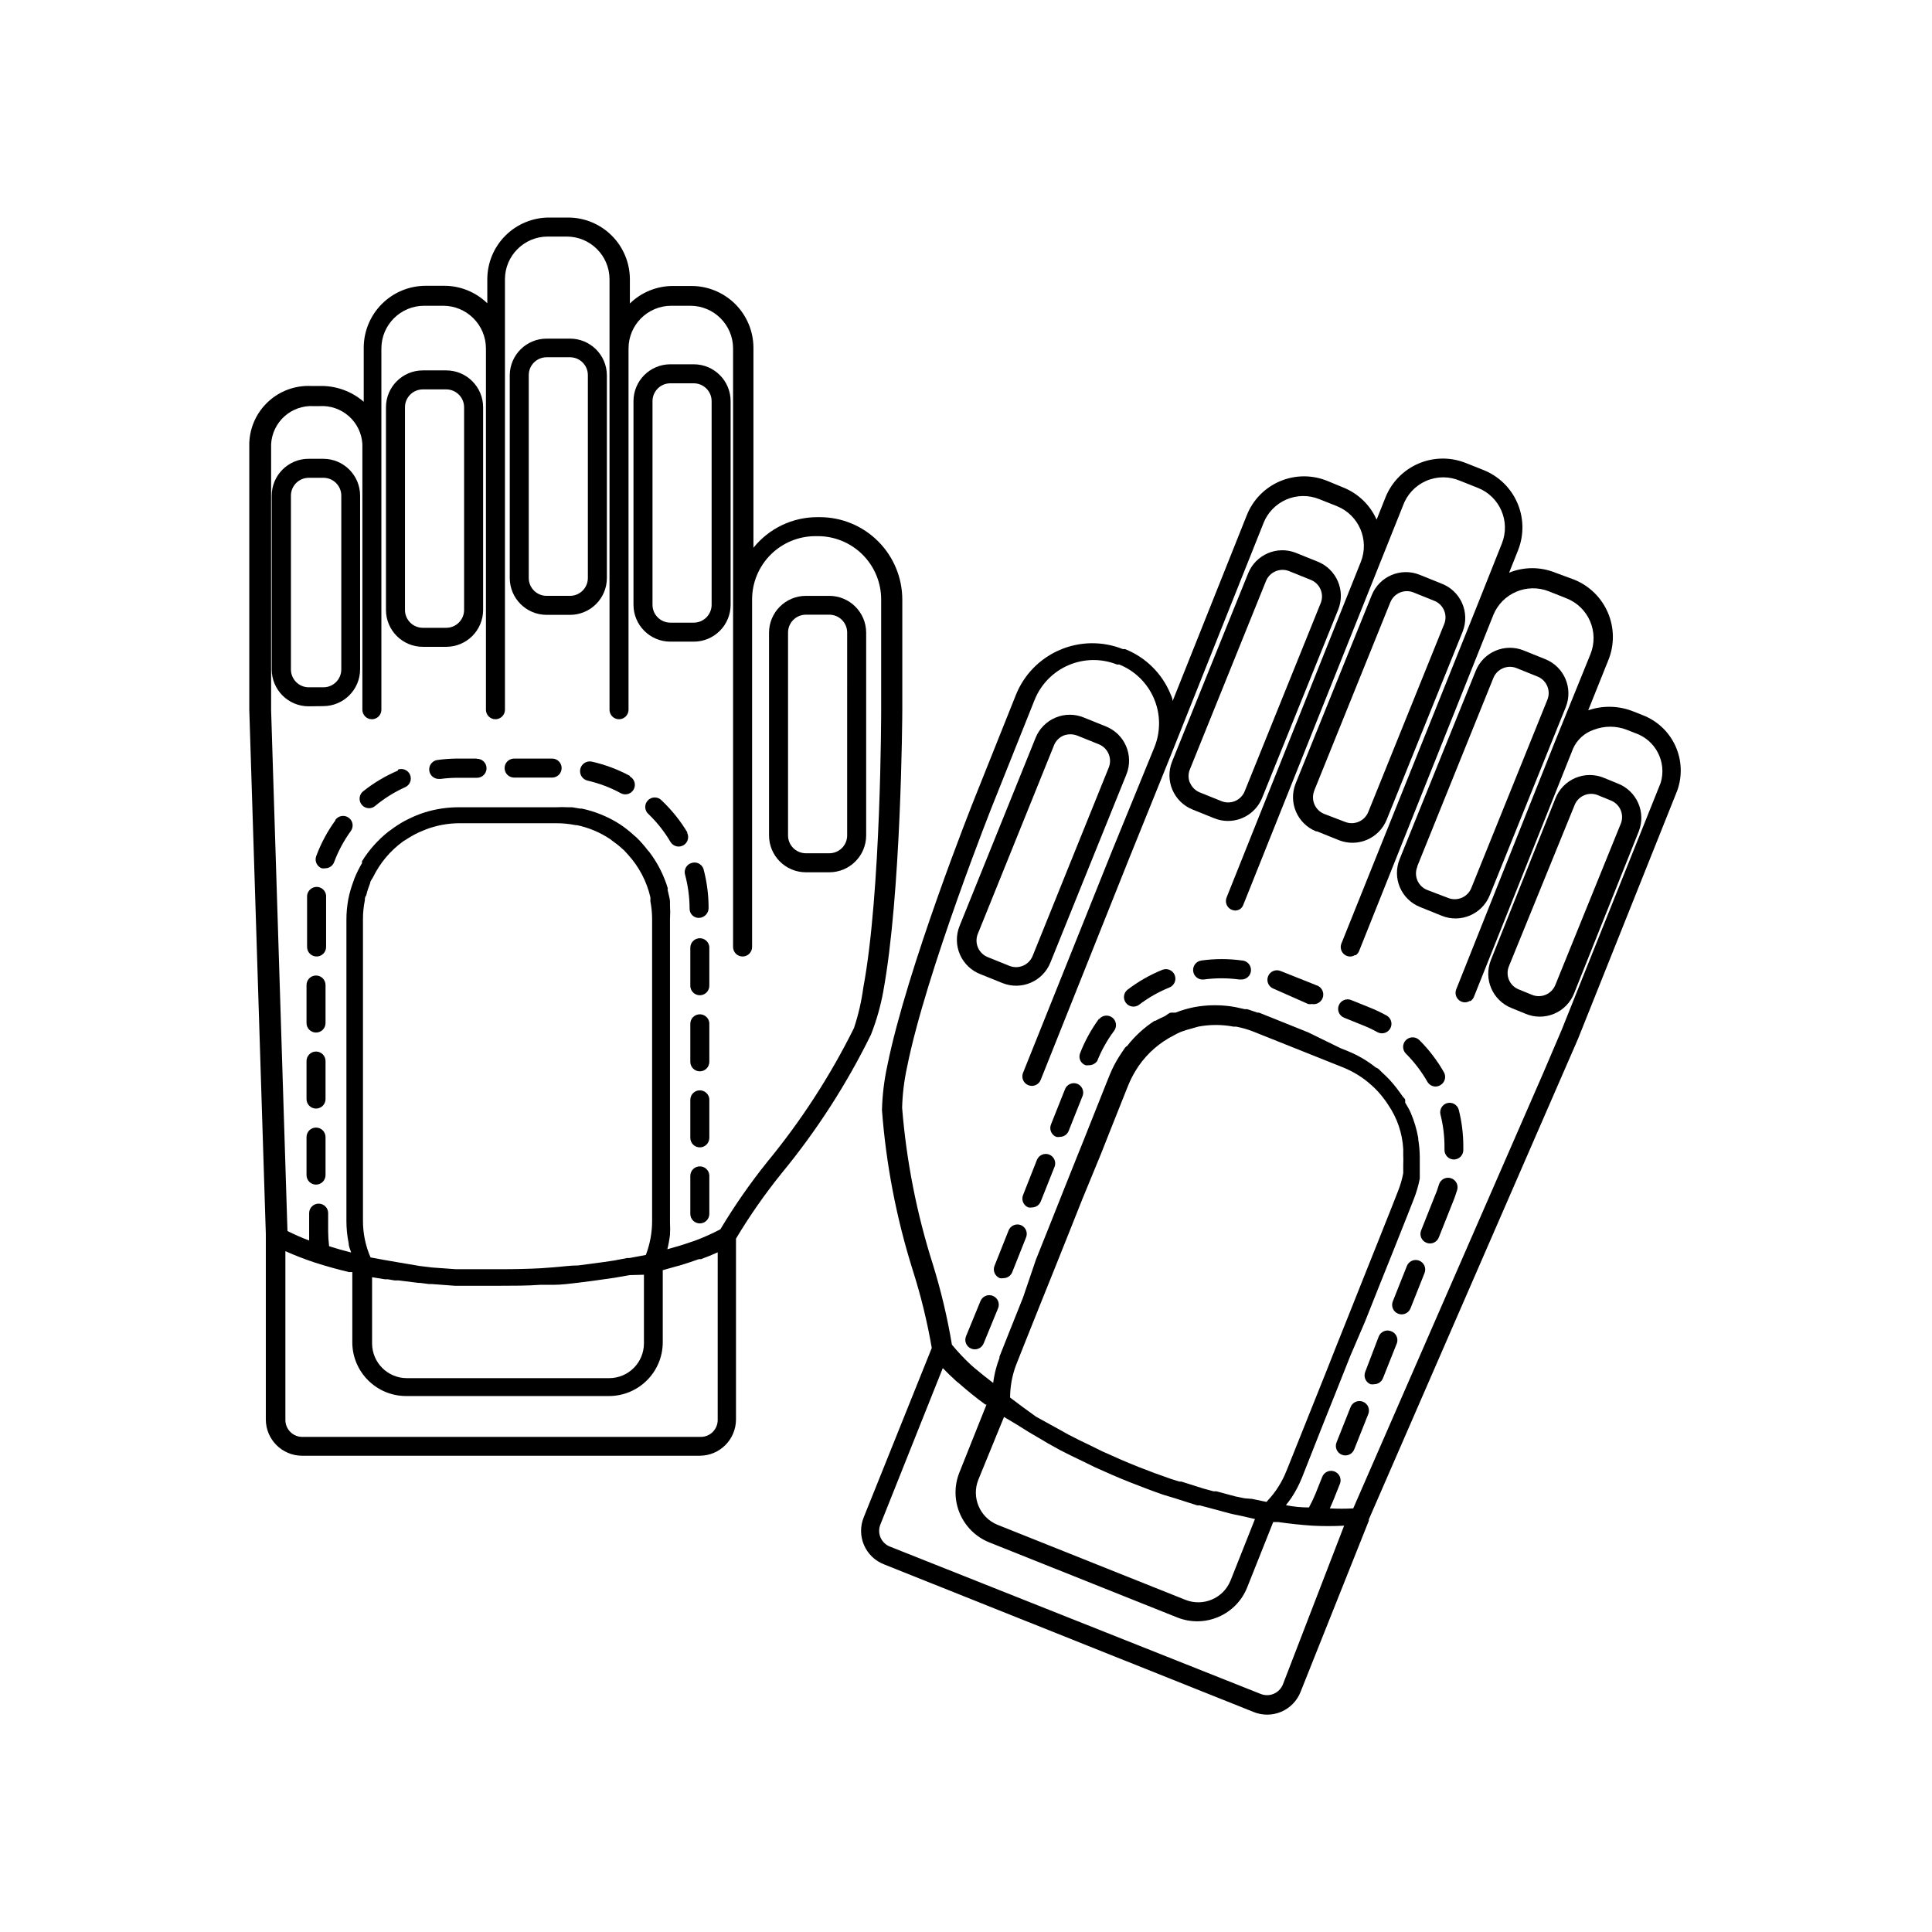 <?xml version="1.0" encoding="UTF-8"?>
<!-- Uploaded to: SVG Repo, www.svgrepo.com, Generator: SVG Repo Mixer Tools -->
<svg fill="#000000" width="800px" height="800px" version="1.1" viewBox="144 144 512 512" xmlns="http://www.w3.org/2000/svg">
 <g>
  <path d="m579.15 333.45-2.168-0.855h0.004c-3.856-1.586-8.152-1.711-12.094-0.355l5.34-13.301v0.004c1.629-4.023 1.594-8.527-0.098-12.523-1.691-3.996-4.898-7.156-8.918-8.789l-5.039-1.863c-3.926-1.594-8.316-1.594-12.242 0l2.367-5.945c1.602-4.035 1.539-8.543-0.184-12.531-1.719-3.984-4.949-7.125-8.984-8.73l-4.684-1.863h-0.004c-4.023-1.609-8.52-1.559-12.504 0.141-3.984 1.699-7.133 4.91-8.758 8.926l-2.367 5.945c-1.719-3.875-4.883-6.93-8.816-8.512l-4.281-1.766c-4.035-1.637-8.555-1.594-12.555 0.121-4.004 1.711-7.156 4.953-8.758 9l-19.648 49.223c0-0.707-0.352-1.359-0.656-2.066h0.004c-2.258-5.336-6.559-9.547-11.941-11.691h-0.605c-5.379-2.148-11.391-2.07-16.711 0.219-5.32 2.285-9.512 6.594-11.652 11.977l-10.832 27.105c-0.754 1.863-18.035 45.344-23.227 71.137-0.84 3.859-1.312 7.789-1.41 11.738 1.09 14.406 3.828 28.641 8.16 42.422 2.152 6.742 3.832 13.629 5.039 20.605l-18.035 44.887c-0.957 2.359-0.934 5 0.07 7.34 1.004 2.336 2.902 4.176 5.269 5.106l97.992 39.145v0.004c2.356 0.953 4.996 0.93 7.336-0.074 2.336-1.004 4.176-2.898 5.106-5.269l18.086-45.344v-0.352l55.418-127.31 26.301-65.797c1.418-3.902 1.23-8.207-0.516-11.973-1.746-3.766-4.91-6.688-8.805-8.129zm-95.168 256.94c-0.934 2.324-3.57 3.453-5.894 2.519l-98.242-39.043c-1.125-0.438-2.027-1.309-2.5-2.418-0.477-1.109-0.48-2.363-0.02-3.477l16.523-41.414c1.059 1.109 2.215 2.215 3.426 3.324l0.402 0.352 0.453 0.352c2.215 1.965 4.586 3.879 7.004 5.644h0.301l-7.203 18.035v0.004c-2.894 7.301 0.668 15.57 7.961 18.488l49.828 19.902v-0.004c7.301 2.894 15.57-0.664 18.488-7.957l6.902-17.332h1.359c2.871 0.402 5.844 0.754 9.07 0.957 2.785 0.145 5.578 0.145 8.363 0zm-70.535-68.871 3.223 2.016c1.664 1.008 3.426 1.965 5.039 2.973l3.273 1.812c1.965 1.008 3.981 2.016 6.047 2.973l3.074 1.512c3.125 1.41 6.297 2.82 9.523 4.082 3.223 1.258 5.844 2.266 8.766 3.273l3.023 0.91 5.844 1.863h0.656l2.672 0.707 5.039 1.359 1.008 0.25 2.418 0.504 3.527 0.805-6.5 16.375h-0.004c-1.93 4.668-7.25 6.91-11.941 5.039l-49.828-19.902h0.004c-4.668-1.926-6.914-7.25-5.039-11.938l6.801-16.625zm-1.762-7.152c0.008-2.926 0.539-5.824 1.562-8.566l2.519-6.348 3.727-9.32 3.828-9.52 3.727-9.32 3.727-9.371 5.039-12.242 2.57-6.5 4.133-10.379 0.555-1.359c0.547-1.332 1.203-2.609 1.965-3.832l0.707-1.109v0.004c2.406-3.469 5.644-6.273 9.418-8.164 0.555-0.301 1.109-0.605 1.715-0.855 1.004-0.383 2.031-0.703 3.074-0.957l1.562-0.453h-0.004c3.113-0.594 6.312-0.594 9.422 0h0.707c1.496 0.289 2.961 0.711 4.383 1.258l23.98 9.574c2.719 1.102 5.227 2.672 7.406 4.633 0.57 0.504 1.125 1.043 1.664 1.613 0.555 0.605 1.059 1.211 1.562 1.863 0.504 0.656 0.906 1.211 1.309 1.863v0.004c2.344 3.449 3.703 7.473 3.93 11.637v1.562c0.043 0.855 0.043 1.711 0 2.57v2.266c-0.305 1.602-0.758 3.172-1.359 4.684l-1.762 4.484-3.727 9.371-3.727 9.32-3.727 9.371-3.727 9.32-2.367 5.996-10.531 26.301h-0.008c-1.152 2.949-2.863 5.652-5.039 7.957l-0.25 0.301-3.879-0.805-1.918-0.148-2.469-0.504-5.039-1.359h-0.754l-2.621-0.707-5.894-1.863h-0.504l-2.266-0.707c-2.922-1.008-5.793-2.066-8.715-3.223-2.922-1.16-6.398-2.672-9.473-4.082l-3.273-1.613c-1.914-0.906-3.879-1.863-5.691-2.82l-3.527-1.965c-1.664-0.906-3.324-1.812-5.039-2.769l-3.477-2.519zm172.4-162.88-26.25 65.496-5.039 11.789-50.176 114.97c-2.066 0.109-4.133 0.109-6.199 0 0.301-0.656 0.555-1.258 0.855-1.965l1.812-4.535h0.004c0.516-1.293-0.117-2.758-1.41-3.273-1.293-0.516-2.762 0.117-3.273 1.41l-1.812 4.535h-0.004c-0.5 1.223-1.074 2.418-1.711 3.578-2.117 0-4.148-0.203-6.098-0.605 0.504-0.656 1.008-1.309 1.461-1.965 1.102-1.664 2.027-3.438 2.773-5.289l3.981-10.078 1.41-3.578 3.727-9.32 3.727-9.371 3.93-9.168 3.727-9.371 3.68-9.168 3.727-9.371 1.762-4.484h0.004c0.684-1.746 1.207-3.551 1.562-5.391v-1.461-1.41-2.016-0.754c-0.012-1.59-0.145-3.172-0.402-4.738v-0.352c-0.41-2.32-1.086-4.586-2.016-6.75-0.402-0.957-0.957-1.762-1.461-2.672 0.035-0.234 0.035-0.473 0-0.707 0-0.301-0.453-0.605-0.656-0.906-0.203-0.301-1.059-1.512-1.613-2.215-0.555-0.707-1.211-1.512-1.863-2.215-0.656-0.707-1.309-1.309-2.016-1.965s-0.605-0.656-1.008-0.957v-0.004c-0.184-0.129-0.387-0.23-0.602-0.301-2.207-1.758-4.648-3.199-7.258-4.281l-2.117-0.855-8.562-4.184-9.523-3.828-3.527-1.41h-0.402l-2.672-0.906h-0.656l-2.519-0.555 0.004-0.004c-3.578-0.648-7.25-0.648-10.832 0-1.715 0.344-3.402 0.832-5.035 1.465h-1.109c-0.605 0-1.109 0.605-1.664 0.906-0.555 0.301-1.715 0.754-2.519 1.258h-0.25c-2.769 1.801-5.219 4.047-7.254 6.652-0.207 0.121-0.395 0.273-0.555 0.453-0.25 0.352-0.504 0.754-0.754 1.109l-0.855 1.309h-0.004c-0.938 1.488-1.746 3.055-2.418 4.684l-0.957 2.367-6.297 15.82-1.16 2.871-3.727 9.32-3.727 9.371-3.727 9.32-3.43 10.078-3.727 9.32-2.519 6.348v0.352c-0.352 0.906-0.656 1.812-0.906 2.769l-0.004 0.004c-0.336 1.258-0.586 2.535-0.754 3.828-1.715-1.309-3.375-2.621-5.039-4.031l-0.855-0.754c-1.793-1.668-3.477-3.453-5.039-5.344-1.199-7.191-2.883-14.293-5.039-21.258-4.293-13.5-7.031-27.445-8.16-41.566 0.102-3.609 0.539-7.203 1.309-10.73 5.039-25.191 22.773-69.777 22.973-70.23l10.832-27.105h0.004c1.656-4.129 4.883-7.434 8.973-9.188 4.086-1.758 8.703-1.824 12.84-0.184h0.605c4.129 1.66 7.434 4.887 9.188 8.973 1.758 4.09 1.824 8.707 0.184 12.844l-11.387 27.859-23.477 58.543c-0.516 1.293 0.117 2.762 1.41 3.273 1.293 0.516 2.762-0.117 3.273-1.41l23.426-58.645 10.887-26.953 24.738-61.969h-0.004c1.109-2.801 3.293-5.047 6.062-6.238s5.902-1.23 8.699-0.109l4.684 1.863 0.004 0.004c5.816 2.332 8.656 8.93 6.348 14.758l-35.57 88.926c-0.316 0.773-0.23 1.656 0.234 2.352 0.465 0.699 1.246 1.117 2.082 1.125 0.43-0.012 0.844-0.133 1.211-0.355 0.379-0.266 0.676-0.633 0.855-1.059l42.32-105.8v0.004c1.043-2.973 3.273-5.379 6.16-6.641 2.887-1.262 6.168-1.266 9.055-0.012l4.684 1.863h0.004c5.812 2.312 8.652 8.898 6.348 14.711l-6.699 16.828-35.824 89.176c-0.316 0.773-0.23 1.656 0.234 2.356 0.465 0.695 1.246 1.117 2.086 1.121 0.426-0.012 0.84-0.133 1.207-0.355h0.254c0.371-0.25 0.668-0.598 0.855-1.004l35.621-89.176h-0.004c2.375-5.754 8.926-8.535 14.711-6.246l4.684 1.863h0.004c2.805 1.109 5.051 3.289 6.242 6.062 1.191 2.769 1.227 5.898 0.105 8.699l-9.32 22.973-26.25 65.848c-0.316 0.777-0.23 1.656 0.234 2.356 0.465 0.695 1.246 1.117 2.086 1.121 0.426-0.012 0.844-0.133 1.207-0.352h0.254c0.371-0.254 0.668-0.602 0.855-1.008l26.301-65.848h-0.004c1.055-2.391 3.066-4.219 5.543-5.039 2.789-1.066 5.875-1.066 8.668 0l2.168 0.855h-0.004c5.5 1.828 8.543 7.707 6.852 13.25z"/>
  <path d="m414.56 468.67c-0.621-0.246-1.316-0.238-1.93 0.027-0.613 0.262-1.098 0.762-1.344 1.383l-3.727 9.371h-0.004c-0.246 0.621-0.238 1.316 0.027 1.93 0.266 0.613 0.762 1.098 1.383 1.344 0.316 0.059 0.641 0.059 0.957 0 1.02-0.004 1.934-0.621 2.32-1.559l3.727-9.371c0.422-1.25-0.195-2.613-1.41-3.125z"/>
  <path d="m407.1 487.41c-0.621-0.25-1.316-0.238-1.93 0.027-0.613 0.262-1.098 0.762-1.344 1.383l-3.828 9.32c-0.516 1.293 0.117 2.762 1.41 3.273 1.293 0.516 2.758-0.117 3.273-1.41l3.828-9.32c0.25-0.621 0.238-1.316-0.023-1.93-0.266-0.613-0.766-1.098-1.387-1.344z"/>
  <path d="m422.07 449.98c-0.621-0.246-1.316-0.238-1.93 0.027-0.617 0.262-1.098 0.762-1.348 1.383l-3.676 9.32c-0.25 0.621-0.238 1.316 0.027 1.93 0.262 0.613 0.762 1.098 1.383 1.344 0.316 0.062 0.641 0.062 0.957 0 1.016-0.004 1.93-0.621 2.316-1.559l3.727-9.371h0.004c0.383-1.25-0.254-2.582-1.461-3.074z"/>
  <path d="m512.65 496.78c-0.621-0.25-1.312-0.238-1.93 0.023-0.613 0.266-1.098 0.766-1.344 1.387l-3.578 9.371c-0.246 0.621-0.238 1.316 0.027 1.93 0.266 0.613 0.762 1.098 1.387 1.344 0.316 0.059 0.641 0.059 0.957 0 1.016-0.004 1.93-0.621 2.316-1.562l3.727-9.371c0.402-1.289-0.285-2.668-1.562-3.121z"/>
  <path d="m511.59 413.2c-1.543-0.863-3.144-1.621-4.789-2.269l-4.734-1.914c-1.293-0.516-2.762 0.117-3.273 1.41-0.516 1.297 0.117 2.762 1.41 3.277l4.734 1.914c1.438 0.559 2.836 1.215 4.184 1.965 1.199 0.59 2.652 0.141 3.309-1.023 0.656-1.164 0.285-2.641-0.84-3.359z"/>
  <path d="m524.44 431.94c0.441-0.004 0.879-0.125 1.258-0.355 1.207-0.684 1.637-2.215 0.957-3.426-1.773-3.117-3.961-5.981-6.5-8.512-0.988-0.988-2.59-0.988-3.578 0-0.984 0.988-0.984 2.59 0 3.574 2.223 2.223 4.137 4.731 5.695 7.457 0.445 0.777 1.273 1.254 2.168 1.262z"/>
  <path d="m505.2 515.47c-0.621-0.25-1.316-0.238-1.93 0.023-0.617 0.266-1.102 0.766-1.348 1.387l-3.727 9.371c-0.516 1.293 0.117 2.758 1.41 3.273 1.293 0.516 2.762-0.117 3.273-1.41l3.727-9.371h0.004c0.246-0.621 0.238-1.316-0.027-1.93-0.266-0.613-0.762-1.098-1.383-1.344z"/>
  <path d="m520.11 478.09c-0.621-0.25-1.312-0.238-1.93 0.023-0.613 0.266-1.098 0.766-1.344 1.387l-3.727 9.371c-0.516 1.293 0.113 2.758 1.41 3.273 1.293 0.516 2.758-0.117 3.273-1.41l3.727-9.371c0.25-0.621 0.238-1.316-0.023-1.93-0.266-0.613-0.766-1.098-1.387-1.344z"/>
  <path d="m492.7 405.04-9.371-3.727c-1.293-0.516-2.758 0.117-3.273 1.41-0.516 1.293 0.117 2.762 1.41 3.273l9.219 4.082c0.316 0.059 0.641 0.059 0.957 0 1.391 0.266 2.734-0.648 3-2.039 0.262-1.391-0.652-2.734-2.043-3z"/>
  <path d="m527.56 436.32c-0.648 0.164-1.203 0.582-1.543 1.16-0.34 0.574-0.438 1.266-0.27 1.91 0.703 2.785 1.059 5.644 1.059 8.516v0.809c-0.016 0.668 0.238 1.312 0.699 1.793 0.465 0.484 1.102 0.762 1.77 0.773 1.371 0 2.492-1.098 2.519-2.469v-0.957c0.004-3.293-0.402-6.578-1.211-9.773-0.367-1.305-1.703-2.086-3.023-1.762z"/>
  <path d="m435.27 413.95c-2.074 2.824-3.769 5.906-5.039 9.172-0.242 0.613-0.223 1.297 0.055 1.898 0.273 0.598 0.781 1.059 1.406 1.273 0.285 0.051 0.574 0.051 0.855 0 0.879 0.016 1.707-0.398 2.219-1.109 1.141-2.852 2.644-5.547 4.484-8.008 0.832-1.113 0.609-2.691-0.504-3.527-1.113-0.836-2.691-0.609-3.527 0.504z"/>
  <path d="m473.15 398.54c-3.562-0.492-7.172-0.492-10.73 0-1.395 0.164-2.387 1.43-2.219 2.82s1.43 2.383 2.82 2.215c3.109-0.422 6.262-0.422 9.371 0h0.406c1.391 0.113 2.609-0.926 2.719-2.316 0.109-1.391-0.926-2.609-2.316-2.719z"/>
  <path d="m429.52 431.23c-0.621-0.246-1.316-0.238-1.93 0.027-0.617 0.266-1.102 0.762-1.348 1.383l-3.727 9.371c-0.25 0.621-0.238 1.316 0.027 1.93 0.262 0.613 0.762 1.098 1.383 1.344 0.316 0.062 0.641 0.062 0.957 0 1.016-0.004 1.93-0.621 2.316-1.559l3.727-9.371h0.004c0.418-1.25-0.195-2.613-1.41-3.125z"/>
  <path d="m528.47 456.22c-1.32-0.391-2.711 0.348-3.121 1.664-0.301 0.957-0.605 1.914-1.008 2.82l-3.727 9.371h-0.004c-0.512 1.293 0.117 2.762 1.41 3.273 1.297 0.516 2.762-0.113 3.277-1.41l3.727-9.371c0.453-1.059 0.805-2.168 1.16-3.273 0.355-1.32-0.402-2.684-1.715-3.074z"/>
  <path d="m452.04 401.01c-3.336 1.348-6.469 3.144-9.32 5.34-1.004 0.875-1.148 2.379-0.336 3.434s2.305 1.293 3.406 0.547c2.484-1.902 5.215-3.461 8.113-4.637 1.293-0.516 1.926-1.98 1.41-3.273-0.516-1.297-1.98-1.926-3.273-1.41z"/>
  <path d="m403.93 402.21 5.742 2.316c5.008 2 10.691-0.434 12.695-5.441l20.152-49.879v0.004c2-5.008-0.434-10.691-5.441-12.695l-5.742-2.316v-0.004c-2.418-1.027-5.144-1.043-7.57-0.035-2.426 1.004-4.348 2.941-5.328 5.379l-20.152 49.879v-0.004c-0.98 2.441-0.934 5.18 0.125 7.586 1.062 2.41 3.051 4.289 5.519 5.211zm-0.754-10.832 20.152-49.879-0.004 0.004c0.465-1.16 1.371-2.082 2.519-2.57 1.168-0.449 2.461-0.449 3.629 0l5.742 2.316c2.414 0.98 3.586 3.727 2.621 6.148l-20.152 49.879v-0.004c-0.941 2.43-3.664 3.644-6.098 2.723l-5.742-2.316v-0.004c-1.207-0.457-2.176-1.387-2.68-2.578-0.504-1.188-0.5-2.531 0.008-3.719z"/>
  <path d="m469.42 361.56c3.996-0.004 7.586-2.438 9.07-6.148l20.152-49.879v0.004c2-5.008-0.438-10.691-5.441-12.695l-5.742-2.316v-0.004c-5.008-2-10.691 0.438-12.695 5.441l-20.152 49.879c-2 5.008 0.434 10.688 5.438 12.695l5.742 2.316h0.004c1.152 0.469 2.383 0.707 3.625 0.707zm-10.078-10.078h0.004c-0.488-1.16-0.488-2.465 0-3.625l20.152-49.879c0.977-2.414 3.727-3.586 6.144-2.621l5.742 2.316 0.004 0.004c2.414 0.977 3.586 3.727 2.617 6.144l-20.152 49.879c-0.977 2.414-3.723 3.586-6.144 2.617l-5.742-2.316c-1.199-0.477-2.144-1.422-2.621-2.617z"/>
  <path d="m493.05 364.33 5.742 2.316h0.004c5.008 2 10.688-0.434 12.695-5.438l20.152-49.879c0.945-2.438 0.875-5.152-0.191-7.539-1.07-2.387-3.051-4.242-5.504-5.156l-5.742-2.316c-5.008-2-10.688 0.434-12.695 5.438l-20.152 49.879c-2 5.008 0.434 10.691 5.441 12.695zm-0.754-10.832 20.152-49.879v0.004c0.977-2.418 3.727-3.59 6.144-2.621l5.742 2.316h0.004c2.254 1.055 3.312 3.672 2.418 5.996l-20.152 49.879c-0.98 2.414-3.727 3.586-6.148 2.617l-5.539-2.113c-2.418-0.98-3.59-3.727-2.621-6.148z"/>
  <path d="m520.36 384.38 5.742 2.316v0.004c5.008 2 10.691-0.438 12.695-5.441l20.152-49.879c2-5.008-0.434-10.688-5.441-12.695l-5.742-2.316c-5.008-2-10.691 0.434-12.695 5.441l-20.152 49.879v-0.004c-0.977 2.406-0.949 5.098 0.074 7.484 1.023 2.383 2.953 4.262 5.367 5.211zm-0.754-10.832 20.152-49.879-0.004 0.004c0.98-2.418 3.727-3.586 6.148-2.621l5.742 2.316c2.312 1.059 3.379 3.746 2.418 6.098l-20.152 49.879c-0.977 2.414-3.727 3.586-6.144 2.617l-5.543-2.113c-1.168-0.461-2.106-1.371-2.598-2.527-0.492-1.152-0.5-2.461-0.023-3.621z"/>
  <path d="m572.7 351.63-3.578-1.461h0.004c-2.441-1.039-5.199-1.039-7.641-0.004-2.441 1.035-4.359 3.019-5.309 5.496l-17.078 42.773c-2 5.008 0.434 10.688 5.441 12.695l3.578 1.461h-0.004c2.457 1.086 5.254 1.113 7.734 0.074 2.477-1.039 4.418-3.051 5.367-5.566l17.078-42.773c0.953-2.422 0.898-5.129-0.152-7.512-1.051-2.383-3.008-4.25-5.441-5.184zm0.754 10.832-17.277 42.57c-0.98 2.418-3.727 3.59-6.148 2.621l-3.578-1.461h0.004c-1.16-0.465-2.082-1.371-2.57-2.519-0.48-1.16-0.48-2.465 0-3.625l17.332-42.523c0.875-2.461 3.582-3.746 6.043-2.871l3.578 1.461c1.211 0.469 2.18 1.41 2.672 2.609 0.496 1.203 0.477 2.551-0.051 3.738z"/>
  <path d="m378.08 406.7c4.734-25.746 5.039-72.648 5.039-74.664v-29.172c-0.012-5.781-2.316-11.32-6.406-15.41-4.086-4.09-9.629-6.391-15.41-6.402h-0.656 0.004c-6.602-0.023-12.852 2.961-16.98 8.109v-53c-0.012-4.34-1.742-8.496-4.809-11.562-3.07-3.07-7.227-4.797-11.566-4.812h-5.039 0.004c-4.238 0.016-8.305 1.68-11.336 4.637v-6.449c-0.016-4.336-1.746-8.484-4.812-11.547-3.07-3.059-7.227-4.777-11.562-4.777h-5.039c-4.332 0-8.488 1.719-11.559 4.777-3.07 3.062-4.801 7.211-4.812 11.547v6.398c-3.035-2.957-7.102-4.621-11.336-4.637h-5.039c-4.34 0.016-8.496 1.742-11.562 4.812-3.07 3.066-4.797 7.223-4.812 11.562v14.359c-3.238-2.805-7.406-4.293-11.688-4.184h-2.316c-4.176-0.176-8.246 1.32-11.309 4.16-3.066 2.836-4.871 6.781-5.016 10.957v70.684l4.383 138.95c-0.012 0.152-0.012 0.305 0 0.453v48.719c0.027 5.277 4.297 9.547 9.574 9.574h105.45c5.277-0.027 9.547-4.297 9.574-9.574v-47.961c3.637-6.07 7.695-11.879 12.141-17.383 9.27-11.27 17.199-23.578 23.629-36.676 1.457-3.715 2.555-7.562 3.273-11.488zm-43.883 113.56c0.016 1.207-0.457 2.367-1.312 3.223-0.852 0.852-2.012 1.324-3.219 1.312h-105.5c-1.207 0.012-2.367-0.461-3.219-1.312-0.855-0.855-1.328-2.016-1.316-3.223v-44.688c2.551 1.137 5.16 2.148 7.812 3.023 3.125 1.008 6.098 1.812 9.02 2.519h0.906v18.641h-0.004c0.027 7.832 6.375 14.18 14.211 14.207h53.805c7.856 0 14.23-6.352 14.258-14.207v-19.145l3.578-1.008 0.957-0.25c1.664-0.504 3.324-1.059 5.039-1.664h0.555c1.578-0.57 3.055-1.176 4.434-1.812zm-23.375-42.875h-0.605l-3.426 0.656c-1.863 0.301-3.777 0.555-5.742 0.805l-3.777 0.504c-2.168 0-4.434 0.352-6.648 0.504l-3.375 0.25c-3.359 0.168-6.801 0.25-10.328 0.25h-9.27-2.875l-6.246-0.453-3.324-0.402-5.344-0.902-4.082-0.707-3.578-0.656 0.004 0.004c-0.668-1.523-1.172-3.113-1.512-4.738-0.34-1.656-0.512-3.344-0.504-5.039v-79.852c-0.004-1.691 0.164-3.379 0.504-5.039 0-0.453 0-0.855 0.352-1.258 0.273-1.133 0.629-2.242 1.059-3.328 0-0.504 0.504-1.008 0.754-1.512 1.844-3.785 4.598-7.055 8.012-9.52l1.613-1.008c0.812-0.5 1.652-0.957 2.519-1.359l1.812-0.754v-0.004c2.832-1.082 5.836-1.645 8.867-1.66h25.797-0.004c1.695-0.004 3.383 0.164 5.039 0.504h0.352c3.168 0.66 6.18 1.926 8.867 3.727l0.906 0.707h0.004c0.973 0.688 1.898 1.445 2.769 2.266 0.352 0.352 0.656 0.754 1.008 1.109 2.926 3.203 4.973 7.106 5.945 11.336v1.059-0.004c0.289 1.512 0.441 3.047 0.453 4.586v80.105c0 3.082-0.562 6.141-1.664 9.02zm3.828 4.434v18.238c-0.027 5.074-4.148 9.168-9.219 9.168h-53.656c-5.051-0.027-9.141-4.113-9.168-9.168v-17.582l3.426 0.555h0.805l1.762 0.301h1.059l5.289 0.656h0.402l2.367 0.301h0.707l6.098 0.453h2.922 9.32c3.125 0 7.004 0 10.379-0.25h3.426c2.266 0 4.484-0.301 6.648-0.555l3.93-0.504 5.691-0.805 3.981-0.707zm55.723-65.496c-6.293 12.695-14.02 24.633-23.023 35.57-4.551 5.672-8.707 11.648-12.445 17.887-2.231 1.176-4.535 2.199-6.902 3.07l-1.059 0.352c-2.016 0.707-4.031 1.309-6.098 1.863l0.004 0.004c0.316-1.258 0.555-2.539 0.703-3.828 0.059-1.109 0.059-2.219 0-3.328v-80.305c0.074-1.227 0.074-2.453 0-3.68v-1.109c0-0.402-0.352-1.812-0.555-2.672-0.203-0.855 0-0.453 0-0.656v0.004c-1.043-3.512-2.715-6.809-4.938-9.723l-0.402-0.453c-0.906-1.195-1.898-2.324-2.973-3.375l-0.707-0.605h0.004c-1.168-1.07-2.414-2.047-3.731-2.922-3.078-1.977-6.496-3.375-10.074-4.133h-0.453l-2.117-0.352h-1.008c-1.074-0.055-2.148-0.055-3.223 0h-25.797c-3.059-0.004-6.098 0.453-9.02 1.359-1.559 0.5-3.074 1.121-4.531 1.867l-0.707 0.352c-1.355 0.738-2.652 1.582-3.879 2.519l-0.504 0.352c-2.769 2.195-5.141 4.856-7.004 7.859v0.504c-0.773 1.309-1.445 2.672-2.016 4.082l-0.301 0.855c-0.559 1.492-0.996 3.023-1.309 4.586-0.34 1.828-0.508 3.684-0.504 5.539v79.754c-0.004 1.996 0.199 3.988 0.602 5.945 0 0.805 0.402 1.613 0.656 2.418-1.914-0.469-3.863-1.023-5.844-1.664v0.004c-0.164-1.32-0.25-2.652-0.254-3.981v-4.789c0-1.391-1.125-2.516-2.516-2.516-1.395 0-2.519 1.125-2.519 2.516v5.039 2.215 0.004c-1.957-0.738-3.875-1.582-5.746-2.519l-3.93-125.1-0.402-12.898v-70.535 0.004c0.156-2.836 1.434-5.492 3.551-7.383 2.117-1.891 4.902-2.859 7.734-2.695h1.562c2.844-0.176 5.637 0.785 7.766 2.68 2.129 1.891 3.414 4.555 3.57 7.398v70.383c0 1.391 1.129 2.519 2.519 2.519s2.519-1.129 2.519-2.519v-95.727c0-6.258 5.074-11.332 11.336-11.332h5.039-0.004c6.262 0 11.336 5.074 11.336 11.332v95.727c0 1.391 1.129 2.519 2.519 2.519 1.391 0 2.519-1.129 2.519-2.519v-114.11c0.027-6.242 5.094-11.285 11.336-11.285h5.039c6.238 0 11.309 5.043 11.336 11.285v114.11c0 1.391 1.125 2.519 2.519 2.519 1.391 0 2.519-1.129 2.519-2.519v-95.727c0-6.258 5.074-11.332 11.332-11.332h5.039c6.262 0 11.336 5.074 11.336 11.332v158.6c0 1.391 1.129 2.519 2.519 2.519s2.519-1.129 2.519-2.519v-92.098c0-4.449 1.766-8.715 4.914-11.863 3.144-3.144 7.414-4.914 11.863-4.914h0.656-0.004c4.453 0 8.719 1.77 11.863 4.914 3.148 3.148 4.914 7.414 4.914 11.863v29.172c0 0.453 0 48.465-4.734 73.707-0.473 3.578-1.285 7.102-2.418 10.531z"/>
  <path d="m227.75 402.52c-1.391 0-2.519 1.129-2.519 2.519v10.078c0 1.391 1.129 2.519 2.519 2.519s2.519-1.129 2.519-2.519v-10.078c0-0.668-0.266-1.309-0.738-1.781s-1.113-0.738-1.781-0.738z"/>
  <path d="m249.46 348.21c-3.309 1.406-6.41 3.254-9.219 5.492-0.832 0.668-1.156 1.785-0.805 2.793 0.352 1.008 1.297 1.684 2.363 1.691 0.57 0 1.121-0.195 1.562-0.555 2.445-2.039 5.156-3.734 8.062-5.039 1.223-0.574 1.773-2.016 1.246-3.262s-1.945-1.852-3.211-1.375z"/>
  <path d="m232.84 361.46c-2.098 2.898-3.793 6.066-5.039 9.422-0.477 1.293 0.172 2.731 1.461 3.223 0.301 0.059 0.605 0.059 0.906 0 1.047 0.008 1.992-0.633 2.367-1.609 1.098-2.945 2.59-5.723 4.434-8.266 0.82-1.125 0.574-2.703-0.555-3.523-1.125-0.824-2.703-0.574-3.523 0.551z"/>
  <path d="m228.1 379.04c-1.383-0.086-2.586 0.938-2.719 2.32v3.527 10.078-0.004c0 1.391 1.129 2.519 2.519 2.519 1.391 0 2.519-1.129 2.519-2.519v-10.078-3.074 0.004c0.066-0.68-0.137-1.355-0.574-1.875-0.438-0.523-1.066-0.848-1.746-0.898z"/>
  <path d="m227.75 422.67c-1.391 0-2.519 1.125-2.519 2.516v10.078c0 1.391 1.129 2.519 2.519 2.519s2.519-1.129 2.519-2.519v-10.078c0-0.668-0.266-1.309-0.738-1.781s-1.113-0.734-1.781-0.734z"/>
  <path d="m329.46 392.64c-1.391 0-2.519 1.125-2.519 2.516v10.078c0 1.391 1.129 2.519 2.519 2.519s2.519-1.129 2.519-2.519v-10.277c-0.105-1.312-1.203-2.32-2.519-2.316z"/>
  <path d="m227.75 442.82c-1.391 0-2.519 1.125-2.519 2.516v10.078c0 1.391 1.129 2.519 2.519 2.519s2.519-1.129 2.519-2.519v-10.078c0-0.668-0.266-1.309-0.738-1.781s-1.113-0.734-1.781-0.734z"/>
  <path d="m326.24 364.73c-1.879-3.156-4.188-6.035-6.852-8.562-0.469-0.523-1.133-0.824-1.836-0.836-0.699-0.012-1.371 0.27-1.859 0.777-0.484 0.504-0.734 1.191-0.695 1.891 0.043 0.699 0.371 1.348 0.914 1.793 2.254 2.18 4.203 4.652 5.793 7.356 0.723 1.172 2.246 1.547 3.43 0.848 1.18-0.703 1.582-2.223 0.902-3.414z"/>
  <path d="m329.46 453.1c-1.391 0-2.519 1.125-2.519 2.516v10.078c0 1.391 1.129 2.519 2.519 2.519s2.519-1.129 2.519-2.519v-10.277c-0.105-1.312-1.203-2.32-2.519-2.316z"/>
  <path d="m310.93 349.62c-3.172-1.711-6.562-2.984-10.078-3.777-1.391-0.309-2.766 0.574-3.07 1.965-0.309 1.391 0.57 2.766 1.965 3.074 3.059 0.703 6.008 1.82 8.766 3.324 1.223 0.668 2.758 0.215 3.426-1.008 0.668-1.227 0.215-2.758-1.008-3.426z"/>
  <path d="m329.46 412.8c-1.391 0-2.519 1.125-2.519 2.516v10.078c0 1.391 1.129 2.519 2.519 2.519s2.519-1.129 2.519-2.519v-10.277c-0.105-1.312-1.203-2.32-2.519-2.316z"/>
  <path d="m329.46 432.95c-1.391 0-2.519 1.125-2.519 2.516v10.078c0 1.391 1.129 2.519 2.519 2.519s2.519-1.129 2.519-2.519v-10.277c-0.105-1.312-1.203-2.32-2.519-2.316z"/>
  <path d="m290.32 345.03h-10.078c-1.391 0-2.519 1.129-2.519 2.519s1.129 2.519 2.519 2.519h10.078c1.391 0 2.519-1.129 2.519-2.519s-1.129-2.519-2.519-2.519z"/>
  <path d="m327.3 372.69c-1.328 0.367-2.113 1.738-1.762 3.074 0.797 2.957 1.203 6.004 1.211 9.066-0.004 0.66 0.266 1.293 0.742 1.75 0.477 0.453 1.117 0.699 1.773 0.672 1.41-0.055 2.523-1.215 2.519-2.621 0.004-3.504-0.453-6.992-1.359-10.379-0.453-1.273-1.832-1.965-3.125-1.562z"/>
  <path d="m270.17 345.03h-5.039c-1.684 0.012-3.367 0.129-5.039 0.355-1.391 0.098-2.438 1.305-2.344 2.695 0.098 1.391 1.305 2.438 2.695 2.34h0.355c1.52-0.203 3.051-0.301 4.582-0.301h5.039c1.391 0 2.519-1.129 2.519-2.519 0-1.391-1.129-2.519-2.519-2.519z"/>
  <path d="m363.77 301.91h-6.195c-5.398 0-9.773 4.375-9.773 9.773v53.707c0 5.398 4.375 9.773 9.773 9.773h6.195c5.398 0 9.773-4.375 9.773-9.773v-53.758c-0.027-5.375-4.394-9.723-9.773-9.723zm4.734 63.48h0.004c0 1.258-0.5 2.461-1.387 3.348-0.891 0.891-2.094 1.387-3.352 1.387h-6.195c-2.617 0-4.734-2.117-4.734-4.734v-53.758c0-2.613 2.117-4.734 4.734-4.734h6.195c2.617 0 4.738 2.121 4.738 4.734z"/>
  <path d="m327.85 240.54h-6.195c-5.398 0-9.773 4.375-9.773 9.773v53.957c0 5.398 4.375 9.773 9.773 9.773h6.195c5.398 0 9.773-4.375 9.773-9.773v-53.957c0-5.398-4.375-9.773-9.773-9.773zm4.738 63.73c0 1.258-0.5 2.461-1.387 3.352-0.891 0.887-2.094 1.387-3.352 1.387h-6.195c-2.617 0-4.734-2.121-4.734-4.738v-53.957c0-2.613 2.117-4.734 4.734-4.734h6.195c2.617 0 4.738 2.121 4.738 4.734z"/>
  <path d="m304.83 297.17v-53.758c-0.055-5.359-4.414-9.672-9.773-9.672h-6.195c-5.359 0-9.719 4.312-9.773 9.672v53.758c0 5.398 4.375 9.773 9.773 9.773h6.195c5.398 0 9.773-4.375 9.773-9.773zm-5.039 0c0 1.254-0.496 2.461-1.387 3.348-0.887 0.887-2.09 1.387-3.348 1.387h-6.195c-2.617 0-4.738-2.121-4.738-4.734v-53.758c0-2.613 2.121-4.734 4.738-4.734h6.195c2.617 0 4.734 2.121 4.734 4.734z"/>
  <path d="m272.03 305.64v-53.707c0-5.398-4.375-9.773-9.773-9.773h-6.199c-5.394 0-9.773 4.375-9.773 9.773v53.707c0 5.394 4.379 9.773 9.773 9.773h6.199c2.59 0 5.078-1.031 6.91-2.863s2.863-4.32 2.863-6.91zm-20.707 0v-53.707c0-2.617 2.121-4.738 4.734-4.738h6.199c2.613 0 4.734 2.121 4.734 4.738v53.707c0 1.254-0.5 2.457-1.387 3.348-0.887 0.887-2.094 1.387-3.348 1.387h-6.199c-1.254 0-2.461-0.5-3.348-1.387-0.887-0.891-1.387-2.094-1.387-3.348z"/>
  <path d="m229.66 331.13c5.398 0 9.773-4.379 9.773-9.773v-46c0-5.398-4.375-9.773-9.773-9.773h-3.879c-5.398 0-9.773 4.375-9.773 9.773v46.047c0 5.398 4.375 9.777 9.773 9.777zm-8.562-9.727v-46.047c0-2.613 2.117-4.734 4.734-4.734h3.879c2.617 0 4.734 2.121 4.734 4.734v46.047c0 1.258-0.496 2.461-1.387 3.352-0.887 0.887-2.09 1.387-3.348 1.387h-3.879c-2.617 0-4.734-2.121-4.734-4.738z"/>
 </g>
</svg>